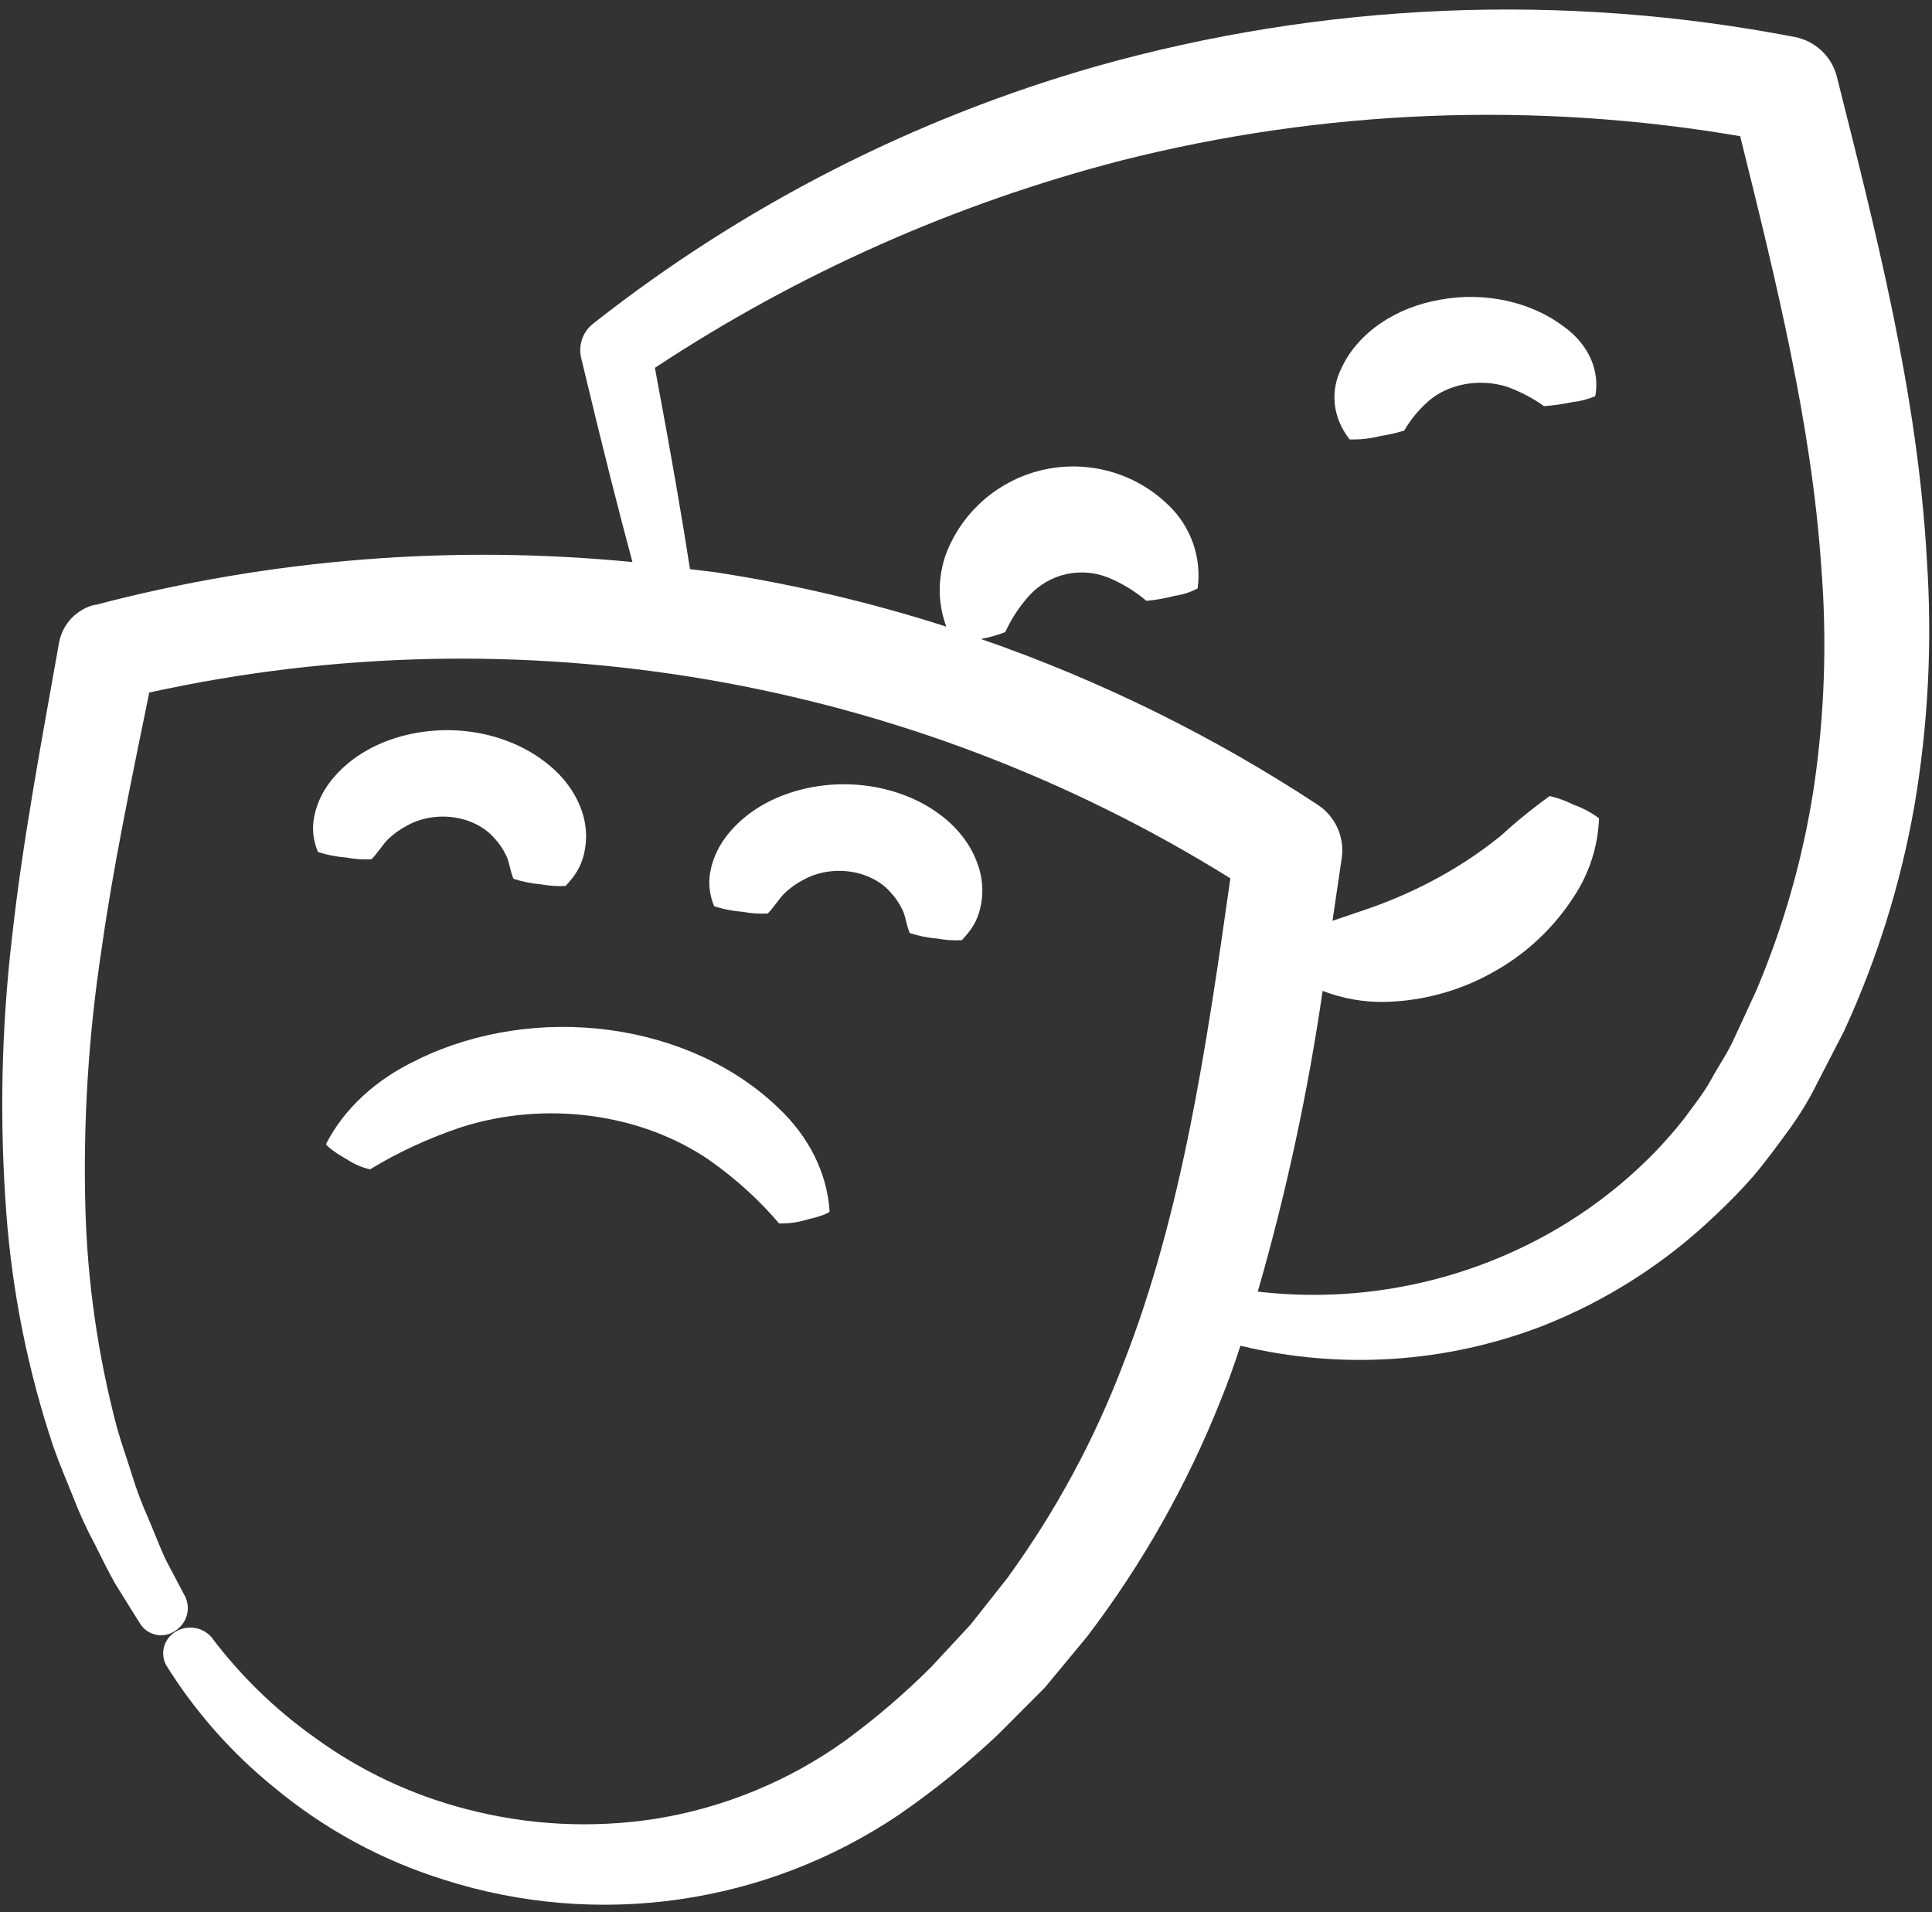 <svg width="98" height="97" viewBox="0 0 98 97" fill="none" xmlns="http://www.w3.org/2000/svg">
<rect x="0" y="0" width="98" height="97" fill="#333333" stroke="none"/>
<path d="M21.18 53.752C19.087 54.728 17.456 56.23 16.54 58.024C16.54 58.112 16.99 58.472 17.63 58.824C17.963 59.048 18.352 59.215 18.77 59.312C20.191 58.447 21.744 57.729 23.39 57.176C25.483 56.506 27.765 56.309 29.989 56.605C32.212 56.901 34.291 57.68 36 58.856C37.336 59.8 38.519 60.876 39.52 62.056C40.009 62.067 40.495 61.999 40.95 61.856C41.6 61.704 42.08 61.528 42.08 61.44C41.957 59.506 41.039 57.658 39.47 56.184C37.302 54.095 34.268 52.697 30.921 52.245C27.574 51.793 24.136 52.316 21.23 53.72L21.18 53.752Z" fill="white"/>
<path d="M73.06 15.2C71.933 15.393 70.885 15.809 70.011 16.41C69.138 17.011 68.467 17.777 68.06 18.64C67.759 19.23 67.638 19.868 67.707 20.503C67.777 21.137 68.035 21.749 68.46 22.288C68.982 22.305 69.503 22.248 70 22.12C70.419 22.055 70.831 21.962 71.23 21.84C71.542 21.294 71.957 20.79 72.46 20.344C72.956 19.913 73.605 19.613 74.319 19.484C75.034 19.355 75.781 19.404 76.46 19.624C77.138 19.872 77.766 20.201 78.32 20.6C78.8 20.566 79.275 20.499 79.74 20.4C80.152 20.354 80.552 20.251 80.92 20.096C81.039 19.456 80.96 18.803 80.69 18.194C80.419 17.584 79.966 17.037 79.37 16.6C78.547 15.965 77.539 15.504 76.437 15.26C75.335 15.015 74.174 14.995 73.06 15.2Z" fill="white"/>
<path d="M93.17 3.873C93.04 3.374 92.771 2.921 92.394 2.568C92.017 2.215 91.548 1.975 91.04 1.877C79.262 -0.397 67.114 0.116 55.57 3.374C46.34 6.014 37.713 10.422 30.17 16.351L30.08 16.421C29.825 16.623 29.632 16.894 29.526 17.202C29.42 17.51 29.404 17.841 29.48 18.158C30.62 22.929 31.41 26.014 32.08 28.509C22.953 27.614 13.739 28.347 4.87 30.675H4.81C4.358 30.785 3.947 31.023 3.626 31.359C3.306 31.695 3.088 32.116 3 32.572C2.09 37.703 1.14 42.714 0.61 47.545C0.067 52.184 -0.03 56.863 0.32 61.52C0.621 65.571 1.427 69.568 2.72 73.419C3.03 74.297 3.39 75.126 3.72 75.954C4.028 76.755 4.385 77.535 4.79 78.29C5.17 79.029 5.51 79.768 5.91 80.436L7.11 82.363C7.204 82.51 7.328 82.636 7.473 82.733C7.619 82.829 7.783 82.895 7.955 82.925C8.127 82.955 8.303 82.949 8.473 82.907C8.642 82.865 8.802 82.789 8.94 82.683C9.201 82.503 9.39 82.238 9.476 81.933C9.562 81.629 9.538 81.305 9.41 81.016L8.41 79.119C8.1 78.46 7.84 77.751 7.53 77.033C7.204 76.305 6.924 75.558 6.69 74.797C6.45 74.018 6.16 73.229 5.93 72.401C4.967 68.758 4.43 65.017 4.33 61.251C4.215 56.873 4.489 52.493 5.15 48.164C5.73 44.022 6.64 39.689 7.57 35.127C26.381 30.995 46.066 34.378 62.41 44.551C61.18 53.235 59.93 61.63 57 69.117C55.529 73.003 53.545 76.675 51.1 80.037L49.24 82.393L47.24 84.549C45.892 85.894 44.445 87.135 42.91 88.263C40.043 90.328 36.731 91.696 33.24 92.255C30.05 92.75 26.793 92.583 23.67 91.766C20.888 91.052 18.268 89.816 15.95 88.123C13.95 86.703 12.182 84.982 10.71 83.022C10.47 82.758 10.14 82.594 9.785 82.56C9.43 82.527 9.075 82.628 8.79 82.842C8.542 83.026 8.37 83.294 8.306 83.595C8.241 83.896 8.289 84.21 8.44 84.479C9.904 86.827 11.75 88.915 13.9 90.658C16.452 92.78 19.398 94.378 22.57 95.36C26.404 96.577 30.465 96.913 34.448 96.342C38.431 95.772 42.233 94.31 45.57 92.066C47.369 90.831 49.068 89.455 50.65 87.953L53 85.597L55.15 83.002C57.942 79.335 60.219 75.305 61.92 71.023C62.29 70.115 62.62 69.187 62.92 68.258C68.006 69.486 73.347 69.138 78.23 67.26C81.492 65.978 84.471 64.072 87 61.65C87.681 61.019 88.329 60.353 88.94 59.654C89.55 58.935 90.12 58.156 90.69 57.378C91.26 56.599 91.79 55.741 92.2 54.892L93.53 52.317C95.214 48.667 96.417 44.815 97.11 40.857C97.809 36.747 98.02 32.569 97.74 28.41C97.28 19.975 95.14 11.729 93.17 3.873ZM92 39.989C91.456 43.52 90.475 46.97 89.08 50.26L88 52.596C87.65 53.395 87.19 54.034 86.8 54.752C86.41 55.471 85.9 56.08 85.42 56.749C84.937 57.361 84.423 57.947 83.88 58.506C81.814 60.609 79.372 62.309 76.68 63.517C72.648 65.336 68.195 66.026 63.8 65.513C65.243 60.51 66.342 55.413 67.09 50.26C68.1 50.651 69.177 50.841 70.26 50.819C72.175 50.773 74.05 50.259 75.72 49.322C77.404 48.394 78.827 47.059 79.86 45.439C80.628 44.266 81.06 42.906 81.11 41.506C80.717 41.213 80.282 40.981 79.82 40.817C79.436 40.623 79.029 40.476 78.61 40.378C77.75 40.993 76.928 41.66 76.15 42.374C75.166 43.173 74.112 43.881 73 44.491C71.885 45.105 70.721 45.626 69.52 46.048L67.59 46.707L68.06 43.513C68.133 42.996 68.059 42.47 67.844 41.995C67.63 41.52 67.285 41.115 66.85 40.827C61.526 37.324 55.785 34.497 49.76 32.412C50.179 32.332 50.591 32.215 50.99 32.063C51.302 31.382 51.717 30.752 52.22 30.196C52.716 29.658 53.365 29.284 54.079 29.123C54.794 28.963 55.541 29.024 56.22 29.298C56.92 29.588 57.572 29.986 58.15 30.476C58.63 30.433 59.105 30.35 59.57 30.226C59.982 30.169 60.382 30.041 60.75 29.847C60.856 29.067 60.773 28.273 60.509 27.532C60.244 26.79 59.806 26.122 59.23 25.584C58.41 24.797 57.407 24.225 56.312 23.917C55.217 23.61 54.062 23.577 52.951 23.822C51.84 24.067 50.807 24.582 49.943 25.321C49.079 26.061 48.412 27.001 48 28.06C47.556 29.262 47.556 30.582 48 31.784C44.16 30.552 40.227 29.627 36.24 29.018L35 28.869C34.61 26.353 34.1 23.358 33.22 18.657C40.464 13.873 48.452 10.322 56.86 8.146C67.128 5.546 77.829 5.124 88.27 6.908C90.1 14.275 91.89 21.542 92.38 28.709C92.683 32.471 92.555 36.255 92 39.989Z" fill="white"/>
<path d="M27.51 38.544C26.498 37.799 25.238 37.304 23.883 37.118C22.528 36.932 21.134 37.064 19.87 37.496C18.717 37.89 17.723 38.532 17 39.352C16.387 40.032 16.008 40.83 15.9 41.664C15.838 42.188 15.916 42.718 16.13 43.216C16.587 43.364 17.069 43.458 17.56 43.496C17.979 43.577 18.41 43.606 18.84 43.584C19.14 43.296 19.45 42.784 19.7 42.552C19.971 42.292 20.287 42.066 20.64 41.88C21.324 41.497 22.168 41.344 22.992 41.455C23.815 41.566 24.55 41.931 25.04 42.472C25.301 42.744 25.51 43.046 25.66 43.368C25.82 43.624 25.88 44.224 26.05 44.576C26.497 44.722 26.969 44.817 27.45 44.856C27.856 44.932 28.274 44.959 28.69 44.936C28.854 44.762 29.005 44.581 29.14 44.392C29.33 44.127 29.471 43.841 29.56 43.544C29.807 42.729 29.783 41.877 29.49 41.072C29.14 40.097 28.454 39.221 27.51 38.544Z" fill="white"/>
<path d="M38.94 46.336C39.24 46.048 39.55 45.536 39.8 45.304C40.071 45.044 40.387 44.818 40.74 44.632C41.424 44.249 42.268 44.096 43.092 44.207C43.915 44.318 44.651 44.683 45.14 45.224C45.401 45.496 45.61 45.798 45.76 46.12C45.92 46.376 45.98 46.976 46.15 47.328C46.598 47.474 47.069 47.569 47.55 47.608C47.956 47.684 48.374 47.711 48.79 47.688C48.954 47.514 49.105 47.333 49.24 47.144C49.43 46.879 49.571 46.593 49.66 46.296C49.909 45.473 49.881 44.612 49.58 43.8C49.236 42.831 48.561 41.958 47.63 41.28C46.618 40.538 45.36 40.046 44.006 39.861C42.653 39.677 41.262 39.808 40 40.24C38.839 40.631 37.838 41.274 37.11 42.096C36.492 42.778 36.109 43.578 36 44.416C35.938 44.941 36.016 45.47 36.23 45.968C36.687 46.116 37.169 46.21 37.66 46.248C38.079 46.329 38.51 46.358 38.94 46.336Z" fill="white"/>
</svg>
